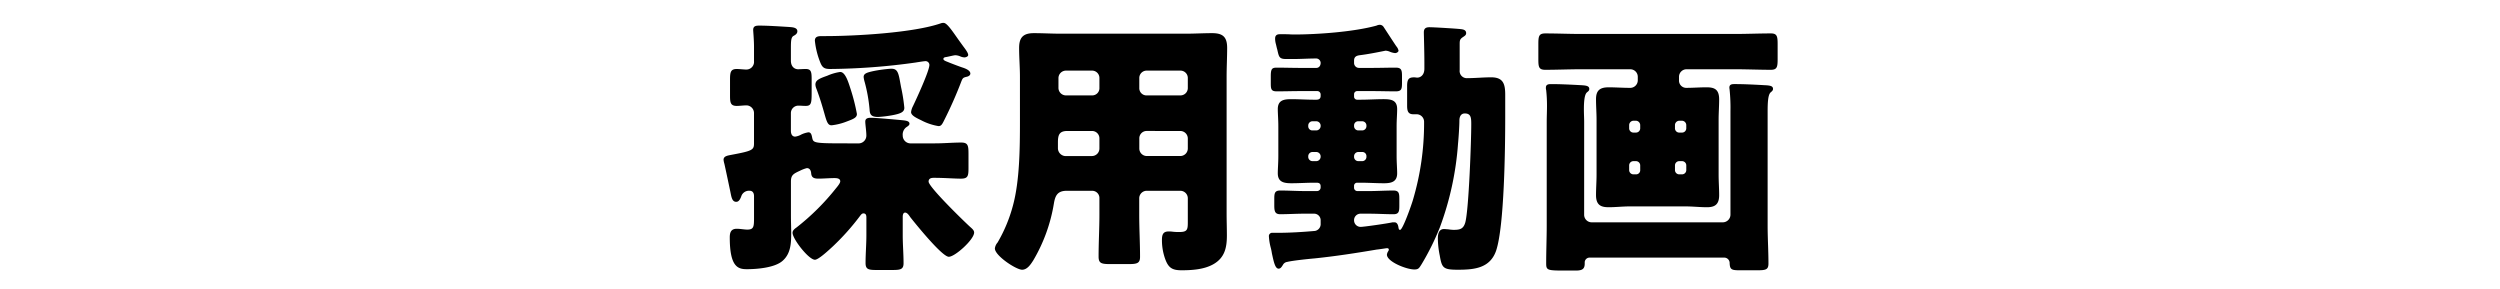 <svg xmlns="http://www.w3.org/2000/svg" width="606" height="70" viewBox="0 0 606 70">
  <g id="グループ_6683" data-name="グループ 6683" transform="translate(18122 -12697)">
    <rect id="長方形_22765" data-name="長方形 22765" width="606" height="70" transform="translate(-18122 12697)" fill="none"/>
    <path id="パス_8063" data-name="パス 8063" d="M-107.482-52.687a33.509,33.509,0,0,0-3.984.523c-1.894.392-2.613.653-2.613,1.5a6.937,6.937,0,0,0,.261,1.241,37.748,37.748,0,0,1,1.176,6.6c.065,1.11.261,1.829,2.09,1.829a27.83,27.83,0,0,0,3.266-.392c2.155-.392,3.07-.784,3.07-1.829A40.563,40.563,0,0,0-105-48.18c-.2-1.045-.392-2.286-.588-2.939C-105.979-52.556-106.632-52.687-107.482-52.687Zm-12.279.784a12.083,12.083,0,0,0-3.135.914c-1.829.653-2.874,1.045-2.874,2.155a3.075,3.075,0,0,0,.261,1.045c.98,2.613,1.5,4.507,1.894,5.878.588,2.09.849,2.939,1.764,2.939a14.305,14.305,0,0,0,3.658-.914c1.764-.653,2.482-.98,2.482-1.829a46.641,46.641,0,0,0-1.5-5.944C-117.8-49.487-118.52-51.9-119.761-51.9Zm-6.14-7.577a19.454,19.454,0,0,0,1.372,5.421c.523,1.241,1.11,1.437,2.417,1.437a156.8,156.8,0,0,0,20.64-1.568c.392-.065,2.025-.327,2.286-.327a.931.931,0,0,1,1.045.914c0,1.437-3.2,8.36-3.984,9.993a4.091,4.091,0,0,0-.457,1.437c0,.784,1.176,1.372,2.417,1.959a13.612,13.612,0,0,0,4.245,1.437c.588,0,.849-.392,1.241-1.176a99.988,99.988,0,0,0,4.311-9.732c.327-.784.457-.849,1.241-1.045.392-.065.914-.327.914-.784,0-.784-1.241-1.241-1.829-1.437-.653-.2-2.678-.98-3.331-1.241-.588-.261-1.372-.457-1.372-.849,0-.327.261-.392.523-.457.588-.065,1.959-.457,2.417-.457a3.433,3.433,0,0,1,1.11.261,2.739,2.739,0,0,0,1.045.261c.327,0,.914-.2.914-.588,0-.588-.914-1.7-1.241-2.155-.523-.718-1.045-1.437-1.5-2.09-1.372-1.959-2.482-3.527-3.2-3.527a1.808,1.808,0,0,0-.588.065c-6.662,2.351-20.9,3.135-28.216,3.135h-.718C-125.051-60.59-125.9-60.525-125.9-59.48Zm7.054,24.885c-7.315,0-7.446-.131-7.707-1.372-.131-.653-.261-1.306-.914-1.306a6.277,6.277,0,0,0-1.7.523,4.122,4.122,0,0,1-1.5.523c-.849,0-1.045-.784-1.045-1.437v-4.311a1.813,1.813,0,0,1,1.829-1.764c.523,0,1.176.065,1.764.065,1.306,0,1.437-.653,1.437-3.07v-3.462c0-1.7-.131-2.417-1.437-2.417-.588,0-1.5.065-1.829.065-.849,0-1.764-.588-1.764-2.09v-3.07c0-1.764.065-2.613.653-2.939.523-.261.914-.588.914-1.11,0-.98-1.372-.98-2.09-1.045-2.155-.131-5.029-.327-7.119-.327-.784,0-1.5.065-1.5,1.045,0,.327.2,2.351.2,4.18v3.4a1.853,1.853,0,0,1-1.894,2.025c-.523,0-1.633-.131-2.286-.131-1.437,0-1.633.718-1.633,2.547v3.919c0,1.7.131,2.482,1.633,2.482.718,0,1.633-.131,2.351-.131a1.869,1.869,0,0,1,1.829,1.829v7.381c0,1.568-.392,1.829-5.291,2.743-.914.2-2.09.261-2.09,1.241a5.206,5.206,0,0,0,.2.98c.131.523,1.306,6.074,1.437,6.727.261,1.241.392,2.482,1.437,2.482.718,0,1.045-.849,1.306-1.568a1.981,1.981,0,0,1,2.025-1.11c.392,0,.98.261.98,1.306V-16.5c0,2.09-.065,2.809-1.633,2.809-.718,0-1.7-.2-2.547-.2-1.372,0-1.7.849-1.7,2.09,0,7.119,1.959,7.707,4.115,7.707,2.678,0,6.858-.392,8.687-2.025,2.025-1.764,2.09-4.376,2.09-6.793,0-1.372-.065-2.743-.065-4.115v-8.3c0-1.568.588-1.894,2.155-2.613a8.089,8.089,0,0,1,1.7-.653c.718,0,.98.588,1.045,1.176.065,1.11.653,1.372,1.764,1.372,1.306,0,2.613-.131,3.919-.131.523,0,1.372.065,1.372.784,0,.457-.718,1.306-1.045,1.7a56.873,56.873,0,0,1-9.536,9.471c-.457.327-.98.718-.98,1.306,0,1.5,3.919,6.532,5.421,6.532.914,0,3.592-2.547,4.376-3.266a58.041,58.041,0,0,0,6.532-7.315c.2-.261.457-.653.849-.653.718,0,.718.653.718,1.11v4.18c0,2.221-.2,4.507-.2,6.727,0,1.5.653,1.7,2.547,1.7h3.984c1.894,0,2.678-.131,2.678-1.633,0-2.286-.2-4.507-.2-6.793v-4.441c0-.392.065-1.045.588-1.045s.98.718,1.241,1.11c1.241,1.568,7.707,9.6,9.34,9.6,1.5,0,6.14-4.18,6.14-5.878,0-.523-.457-.914-.98-1.372-1.437-1.306-10.059-9.667-10.059-10.973,0-.784.653-.914,1.241-.914,2.678,0,4.9.2,6.6.2s1.829-.653,1.829-2.547v-3.462c0-2.025-.131-2.743-1.764-2.743-2.09,0-4.18.2-6.336.2h-6.009a1.883,1.883,0,0,1-1.829-1.894,2.242,2.242,0,0,1,.784-1.959c.457-.327.849-.523.849-.914,0-.784-1.241-.784-2.417-.914-1.5-.131-5.682-.523-6.989-.523-.653,0-1.306.131-1.306.914,0,.718.261,2.351.261,3.4a1.883,1.883,0,0,1-1.829,1.894Zm81.514-3A1.826,1.826,0,0,1-35.5-35.77v2.417a1.826,1.826,0,0,1-1.829,1.829h-8.1a1.826,1.826,0,0,1-1.829-1.829V-35.77A1.785,1.785,0,0,1-45.432-37.6Zm-21.423,0a1.785,1.785,0,0,1,1.829,1.829v2.417a1.826,1.826,0,0,1-1.829,1.829h-6.074a1.922,1.922,0,0,1-2.155-1.829v-1.437c0-1.764.261-2.809,2.286-2.809Zm13.324-8.622a1.749,1.749,0,0,1-1.829-1.829V-50.4a1.786,1.786,0,0,1,1.829-1.829h8.1A1.786,1.786,0,0,1-35.5-50.4v2.351a1.786,1.786,0,0,1-1.829,1.829Zm-19.595,0a1.826,1.826,0,0,1-1.829-1.829V-50.4a1.826,1.826,0,0,1,1.829-1.829h6.27A1.786,1.786,0,0,1-56.927-50.4v2.351a1.749,1.749,0,0,1-1.829,1.829Zm6.27,23.122a1.749,1.749,0,0,1,1.829,1.829v3.919c0,3.4-.2,6.793-.2,10.189,0,1.7.718,1.829,3,1.829h4.05c2.221,0,3-.131,3-1.764,0-3.4-.2-6.793-.2-10.255V-21.27A1.826,1.826,0,0,1-45.432-23.1h8.1A1.826,1.826,0,0,1-35.5-21.27v5.813c0,1.764-.131,2.351-2.025,2.351a12.586,12.586,0,0,1-1.568-.065,6.337,6.337,0,0,0-1.11-.065c-1.372,0-1.568.914-1.568,2.09a13.455,13.455,0,0,0,.784,4.572c.784,2.155,1.7,2.743,3.984,2.743,2.547,0,5.421-.2,7.642-1.437,2.809-1.568,3.331-4.05,3.331-6.989,0-1.764-.065-3.592-.065-5.356V-50.728c0-2.351.131-4.7.131-6.989,0-2.678-1.045-3.592-3.658-3.592-2.09,0-4.245.131-6.336.131H-66.333c-2.155,0-4.311-.131-6.466-.131-2.613,0-3.592,1.045-3.592,3.592,0,2.351.2,4.637.2,6.989V-39.82c0,6.336-.065,14.3-1.7,20.313a35.979,35.979,0,0,1-3.723,8.948,2.647,2.647,0,0,0-.653,1.437c0,1.764,5.16,5.16,6.6,5.16,1.241,0,2.09-1.306,2.678-2.221a39.63,39.63,0,0,0,5.029-13.847c.327-1.959.914-3.07,3.135-3.07ZM-5.263-37.73a.994.994,0,0,1-1.045-1.045v-.131a1.032,1.032,0,0,1,1.045-1.045h.914A1.074,1.074,0,0,1-3.3-38.905v.131A1.074,1.074,0,0,1-4.349-37.73Zm1.959,6.4a1.071,1.071,0,0,1-1.045,1.045h-.914a1.032,1.032,0,0,1-1.045-1.045v-.131A1.032,1.032,0,0,1-5.263-32.5h.914A1.074,1.074,0,0,1-3.3-31.46ZM6.755-32.5A.994.994,0,0,1,7.8-31.46v.131a1.032,1.032,0,0,1-1.045,1.045H5.841A1.032,1.032,0,0,1,4.8-31.329v-.131A1.032,1.032,0,0,1,5.841-32.5ZM4.8-38.905a.994.994,0,0,1,1.045-1.045h.914A1.032,1.032,0,0,1,7.8-38.905v.131A1.032,1.032,0,0,1,6.755-37.73H5.841A1.032,1.032,0,0,1,4.8-38.775Zm0-7.577a.755.755,0,0,1,.784-.784H9.106c1.959,0,3.919.065,5.813.065,1.437,0,1.5-.653,1.5-2.155v-1.568c0-1.372-.131-2.025-1.5-2.025-1.959,0-3.854.065-5.813.065H6.037A1.2,1.2,0,0,1,4.8-54.124v-.523c0-.849.457-1.176,1.306-1.306,2.155-.261,4.376-.718,6.336-1.11a3.074,3.074,0,0,1,1.045.261,4.367,4.367,0,0,0,1.241.327c.457,0,.849-.327.849-.588a2.263,2.263,0,0,0-.523-1.045c-.327-.457-2.613-3.984-3.135-4.768a1.116,1.116,0,0,0-.849-.457,2.011,2.011,0,0,0-.849.2C4.8-61.635-4.022-60.982-9.77-60.982c-.653,0-1.306-.065-1.959-.065h-1.5c-.718,0-1.11.327-1.11,1.045a4.972,4.972,0,0,0,.2,1.372c.131.523.2.914.327,1.306.392,1.764.457,2.286,2.155,2.286H-9.9c1.829,0,3.658-.131,5.486-.131A1.088,1.088,0,0,1-3.3-54.124c0,.784-.457,1.241-1.045,1.241H-8.137c-1.894,0-3.854-.065-5.813-.065-1.176,0-1.437.327-1.437,2.09v1.764c0,1.372.131,1.894,1.437,1.894,1.959,0,3.919-.065,5.813-.065h3.984a.81.81,0,0,1,.849.784v.392c0,.653-.392.914-1.045.914h-.523c-1.894,0-3.723-.131-5.552-.131s-3.266.261-3.266,2.417c0,1.11.131,2.482.131,4.18v7.185c0,1.7-.131,3.07-.131,4.18,0,2.155,1.5,2.417,3.331,2.417s3.658-.131,5.486-.131h.588c.588,0,.98.2.98.849v.327a.865.865,0,0,1-.849.849h-3.07c-1.959,0-3.919-.131-5.878-.131-1.372,0-1.437.718-1.437,2.09v1.5c0,1.372.131,2.155,1.437,2.155,1.959,0,3.919-.131,5.878-.131h2.351A1.589,1.589,0,0,1-3.3-15.98v.849a1.676,1.676,0,0,1-1.372,1.764c-3,.261-6.074.457-9.144.457h-1.11a.8.8,0,0,0-.914.914,13.374,13.374,0,0,0,.457,2.743,11.534,11.534,0,0,1,.261,1.306c.457,2.09.784,3.723,1.633,3.723.523,0,.784-.523,1.045-.914A1.363,1.363,0,0,1-11.4-5.856c1.306-.327,5.095-.718,6.6-.849C.289-7.228,5.318-8.011,10.347-8.86c.261,0,2.286-.327,2.417-.327.2,0,.457.065.457.327a.7.7,0,0,1-.131.392,1.925,1.925,0,0,0-.327.849c0,1.7,4.7,3.592,6.662,3.592,1.045,0,1.176-.392,1.764-1.306a61.542,61.542,0,0,0,4.376-8.818,72.893,72.893,0,0,0,4.441-20.444c.131-1.306.327-4.246.327-5.552,0-.849.327-1.7,1.306-1.7,1.5,0,1.568,1.045,1.568,2.613,0,4.05-.588,20.574-1.437,23.775-.457,1.633-1.306,1.829-2.874,1.829a9.817,9.817,0,0,1-1.306-.131c-.2,0-.784-.065-.98-.065-1.306,0-1.5,1.306-1.5,2.286a21.459,21.459,0,0,0,.457,4.115c.523,3,.784,3.462,4.376,3.462,3.919,0,7.773-.327,9.275-4.572,2.025-5.944,2.221-25.277,2.221-32.4v-5.421c0-2.613-.457-4.246-3.4-4.246-1.959,0-3.854.2-5.748.2A1.74,1.74,0,0,1,30.4-52.36v-6.27c0-.98.065-1.241.849-1.764.392-.261.718-.457.718-.914,0-.849-.849-.914-1.306-.98-1.11-.131-6.532-.457-7.577-.457-.849,0-1.372.261-1.372,1.241,0,.523.131,4.637.131,7.25v1.568c0,1.633-1.045,2.155-1.7,2.155-.261,0-.523-.065-.784-.065-1.241,0-1.7.392-1.7,2.09v4.768c0,1.241.2,2.09,1.5,2.09h.849a1.813,1.813,0,0,1,1.764,1.829,65.083,65.083,0,0,1-2.743,19.072c-.261.914-2.417,7.119-3.07,7.119-.327,0-.327-.261-.392-.523-.065-.523-.261-1.306-.98-1.306h-.457c-1.11.261-6.923,1.11-7.773,1.11A1.589,1.589,0,0,1,4.8-15.914a1.563,1.563,0,0,1,1.568-1.633h2.09c1.959,0,3.919.131,5.878.131,1.372,0,1.437-.718,1.437-2.155v-1.5c0-1.372-.065-2.09-1.437-2.09-1.959,0-3.919.131-5.878.131H5.579a.81.81,0,0,1-.784-.849v-.392a.741.741,0,0,1,.718-.784h.98c1.829,0,3.723.131,5.552.131,1.764,0,3.2-.327,3.2-2.417,0-1.176-.131-2.613-.131-4.18V-38.71c0-1.633.131-2.939.131-4.18,0-2.221-1.5-2.417-3.331-2.417s-3.658.131-5.421.131h-.98A.741.741,0,0,1,4.8-45.96ZM60.575-39.82c0-.849-.065-1.959-.065-3,0-1.829.131-3.592.718-4.115.392-.327.588-.457.588-.849,0-.718-.718-.849-2.025-.914-2.351-.131-4.9-.261-7.25-.261-.588,0-1.241.065-1.241.849a1.622,1.622,0,0,0,.065.588,34.473,34.473,0,0,1,.2,3.854c0,1.306-.065,2.678-.065,3.854v25.146c0,3.07-.131,6.074-.131,9.144,0,1.7.261,1.764,4.637,1.764h2.482c1.568,0,2.221-.327,2.221-1.7v-.327A1.175,1.175,0,0,1,61.947-6.9H94.6a1.314,1.314,0,0,1,1.241,1.372c.065,1.568.523,1.7,2.547,1.7h4.05c2.155,0,2.809-.131,2.809-1.633,0-3.07-.2-6.14-.2-9.209V-42.237c0-2.025.065-4.115.718-4.7.392-.327.588-.523.588-.849,0-.718-.653-.849-2.155-.914-2.286-.131-4.833-.261-7.119-.261-.588,0-1.306,0-1.306.849,0,.2.065.457.065.588a43.182,43.182,0,0,1,.2,5.16v25.081a1.869,1.869,0,0,1-1.829,1.829H62.4a1.826,1.826,0,0,1-1.829-1.829Zm11.953,2.613a1.03,1.03,0,0,1-1.045-1.045v-.784a1.074,1.074,0,0,1,1.045-1.045h.588a1.074,1.074,0,0,1,1.045,1.045v.784a1.032,1.032,0,0,1-1.045,1.045Zm1.633,9.079a.994.994,0,0,1-1.045,1.045h-.588a1.032,1.032,0,0,1-1.045-1.045v-1.11a1.032,1.032,0,0,1,1.045-1.045h.588a1.032,1.032,0,0,1,1.045,1.045Zm10.124-2.155a1.03,1.03,0,0,1,1.045,1.045v1.11a1.032,1.032,0,0,1-1.045,1.045h-.653a1.032,1.032,0,0,1-1.045-1.045v-1.11a1.032,1.032,0,0,1,1.045-1.045Zm-1.7-8.752a1.074,1.074,0,0,1,1.045-1.045h.653a1.074,1.074,0,0,1,1.045,1.045v.784a1.032,1.032,0,0,1-1.045,1.045h-.653a1.032,1.032,0,0,1-1.045-1.045ZM73.573-49.813a1.842,1.842,0,0,1-1.959,1.764c-1.7,0-3.4-.131-5.095-.131-2.09,0-3.07.718-3.07,2.874,0,1.7.131,3.331.131,4.964v13.324c0,1.7-.131,3.331-.131,4.964,0,2.417,1.176,2.939,3.07,2.939,1.7,0,3.4-.2,5.095-.2h13.52c1.764,0,3.462.2,5.225.2,2.025,0,2.939-.784,2.939-2.939,0-1.633-.131-3.266-.131-4.964V-40.342c0-1.633.131-3.266.131-4.9,0-2.482-1.176-2.939-3.07-2.939-1.633,0-3.2.131-4.833.131a1.749,1.749,0,0,1-1.829-1.829v-.849a1.826,1.826,0,0,1,1.829-1.829H97.217c2.874,0,5.748.131,8.622.131,1.5,0,1.633-.718,1.633-2.547v-3.658c0-1.894-.131-2.613-1.633-2.613-2.874,0-5.748.131-8.622.131H59.726c-2.809,0-5.682-.131-8.556-.131-1.568,0-1.7.653-1.7,2.613v3.658c0,1.894.131,2.547,1.7,2.547,2.874,0,5.748-.131,8.556-.131H71.744a1.826,1.826,0,0,1,1.829,1.829Z" transform="translate(-17798.574 12766.345)"/>
  </g>
</svg>
